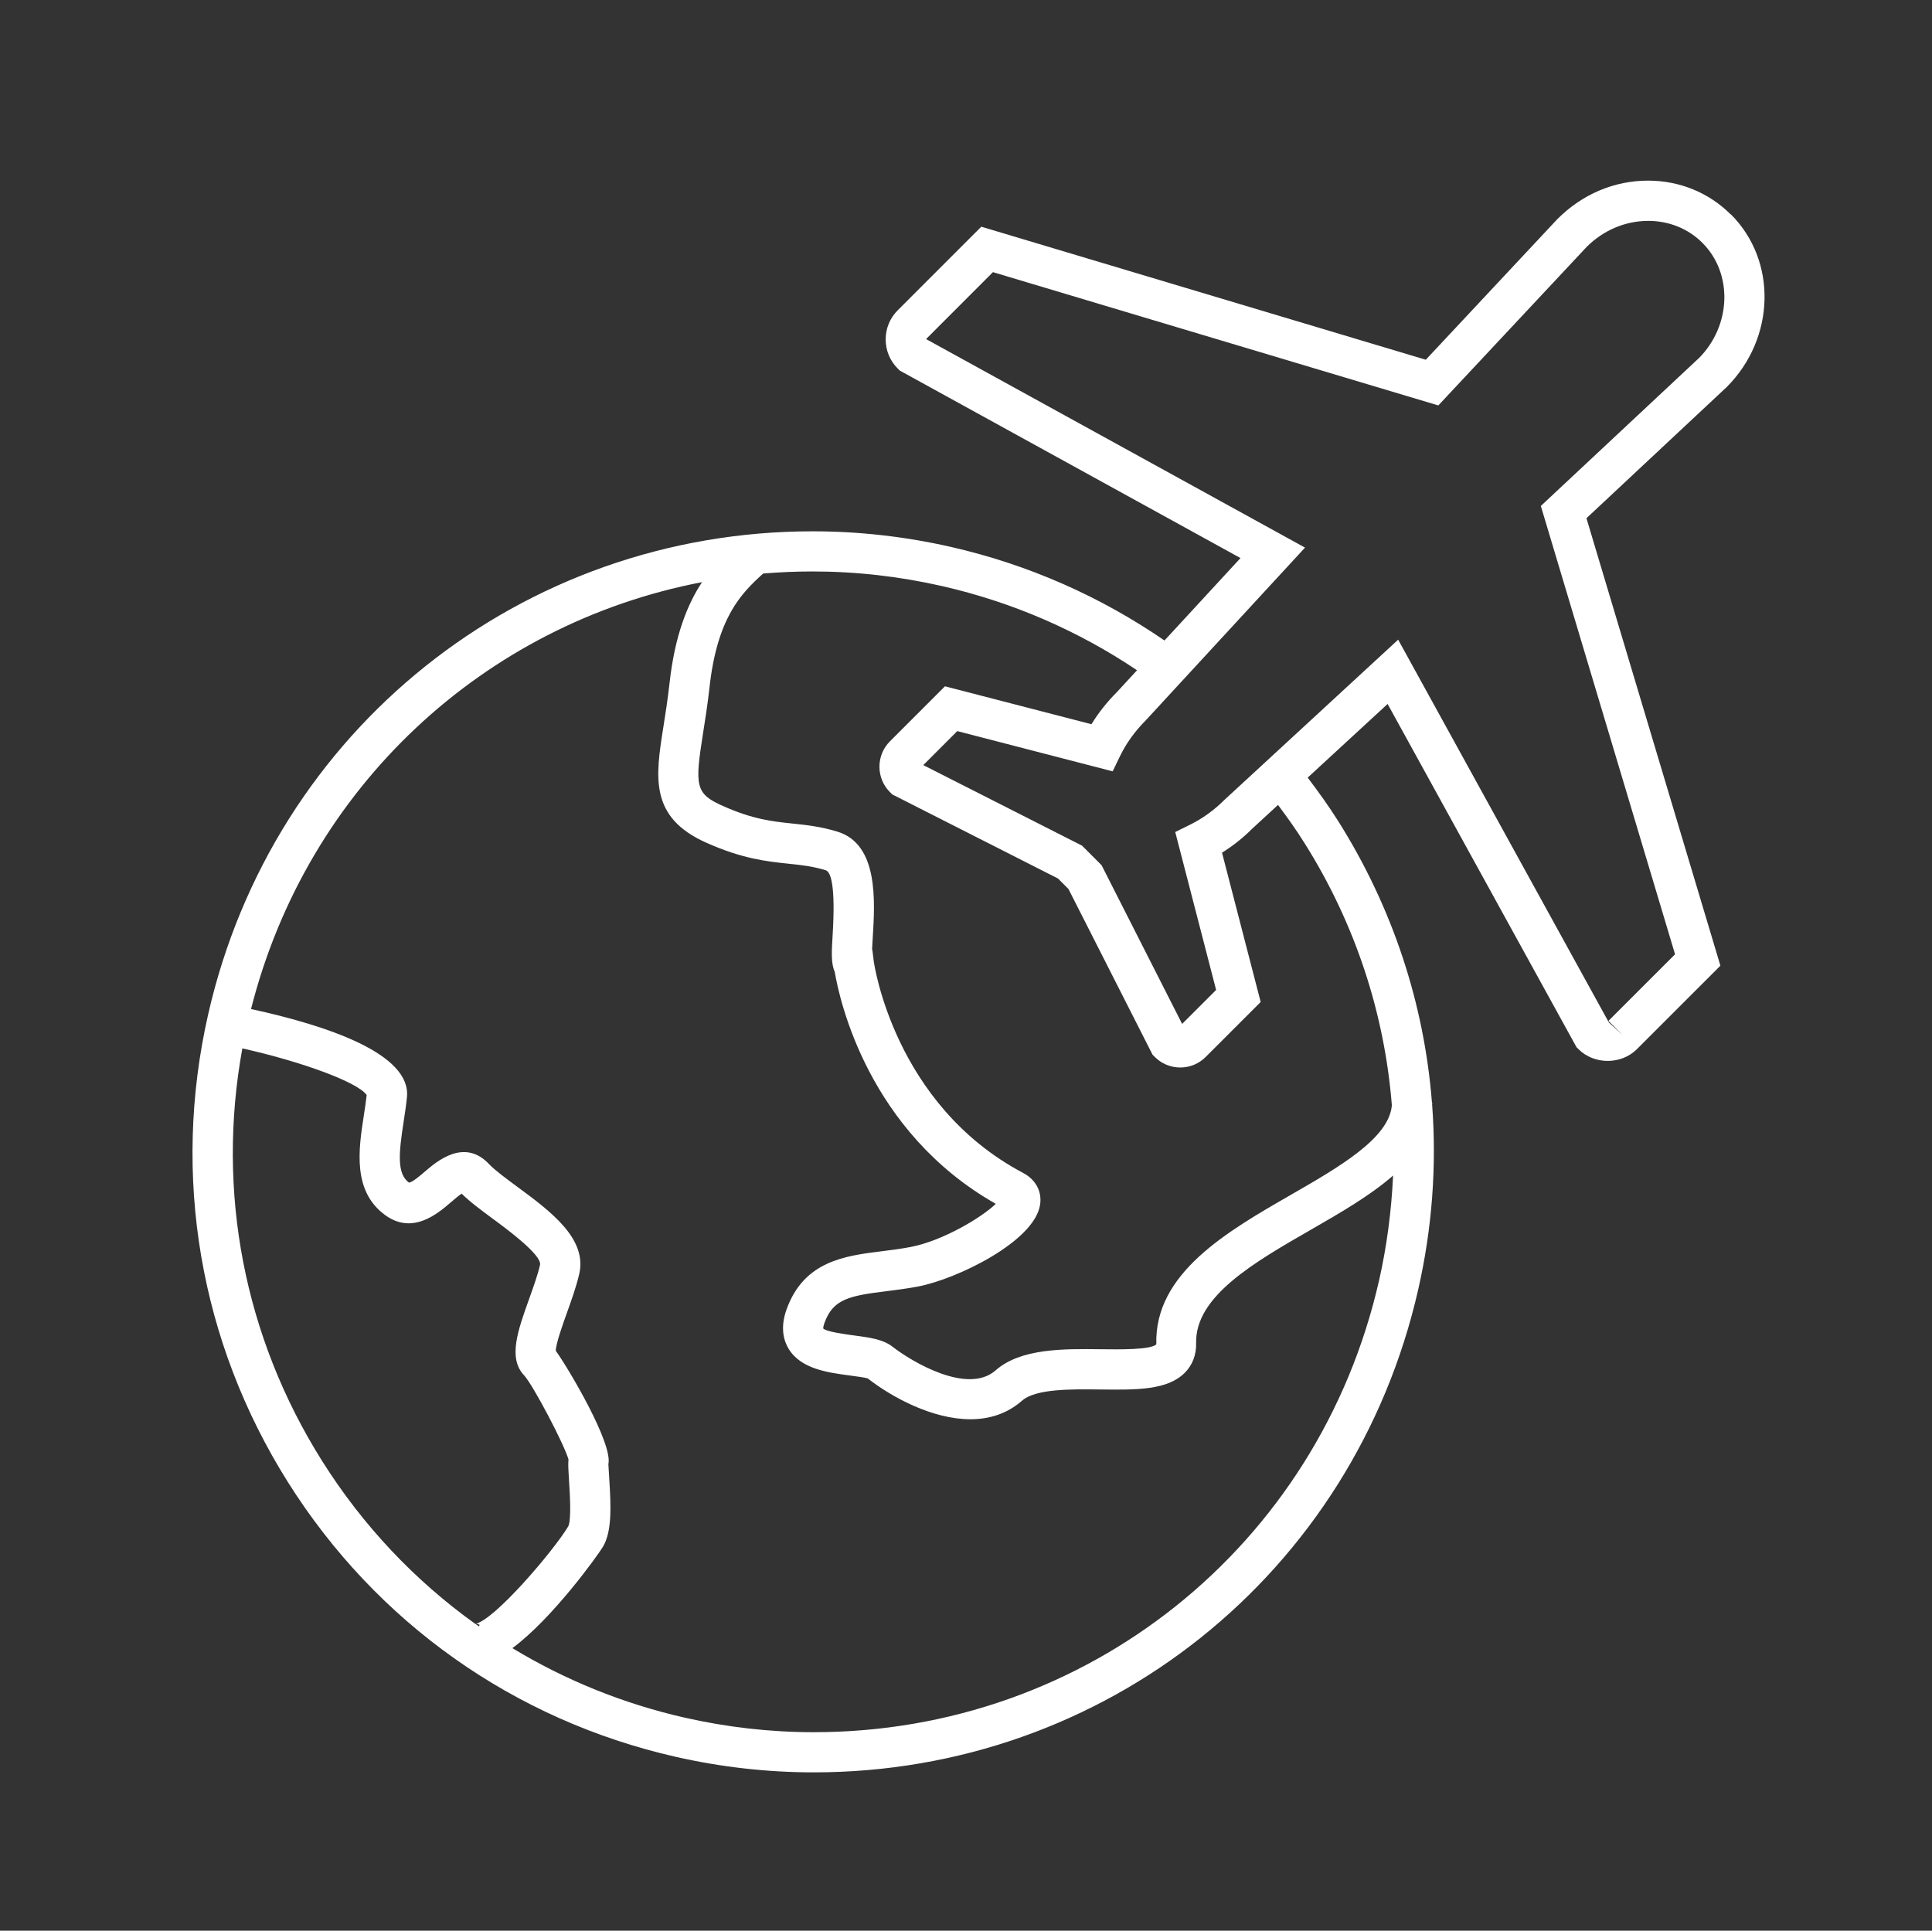 <?xml version="1.0" encoding="UTF-8" standalone="no"?><!-- Generator: Adobe Illustrator 16.0.0, SVG Export Plug-In . SVG Version: 6.00 Build 0)  --><svg xmlns="http://www.w3.org/2000/svg" enable-background="new 0 0 144.083 144" fill="#ffffff" height="144px" id="Travel" version="1.1" viewBox="0 0 144.083 144" width="144.08px" x="0px" xml:space="preserve" y="0px">
<rect x="0" y="0" width="144.083" height="144" fill="#333333" stroke="none"/>
<g id="change1_1"><path d="m129.07 15.991c-1.623-1.624-3.813-2.52-6.16-2.52-2.514 0-4.9 1.003-6.756 2.859l-9.822 10.5-33.15-9.923-6.231 6.233c-0.581 0.58-0.901 1.352-0.901 2.174 0 0.821 0.32 1.593 0.901 2.173l0.15 0.15 25.411 13.985-5.668 6.148c-4.756-3.268-10.125-5.656-15.922-6.978-3.395-0.773-6.866-1.165-10.317-1.165-21.71 0-40.246 14.806-45.076 36.006-2.746 12.052-0.635 24.451 5.945 34.914 6.58 10.462 16.841 17.735 28.894 20.48 3.396 0.773 6.867 1.165 10.318 1.165 21.713 0 40.249-14.804 45.077-36 1.047-4.594 1.385-9.236 1.041-13.804 0.002-0.05 0.01-0.096 0.01-0.146h-0.023c-0.576-7.367-2.926-14.533-6.971-20.967-0.717-1.138-1.494-2.219-2.297-3.277l5.961-5.493 13.986 25.415 0.104 0.187 0.152 0.151c1.158 1.157 3.178 1.161 4.342 0.001l6.234-6.233-9.99-33.375 10.459-9.782c3.64-3.642 3.78-9.42 0.31-12.886zm-93.361 105.31c-0.096-0.067-0.189-0.137-0.284-0.205 0.045-0.005 0.189 0.002 0.349 0.099l-0.065 0.1zm-0.285-0.2c-4.498-3.225-8.374-7.32-11.409-12.146-5.81-9.238-7.89-20.09-5.941-30.761 4.511 1.008 8.631 2.54 9.272 3.479-0.054 0.5-0.134 1.015-0.214 1.532-0.386 2.509-0.867 5.632 1.598 7.427 2.049 1.488 3.915-0.116 4.916-0.978 0.233-0.2 0.555-0.477 0.782-0.627 0.617 0.613 1.467 1.239 2.362 1.9 0.998 0.736 3.648 2.691 3.482 3.416-0.167 0.737-0.495 1.654-0.813 2.541-0.849 2.371-1.582 4.419-0.377 5.69 0.667 0.718 2.994 5.146 3.313 6.275-0.034 0.372-0.007 0.852 0.044 1.634 0.056 0.856 0.185 2.859-0.058 3.354-1.053 1.78-5.548 7.07-6.957 7.28zm67.416-25.571c-4.514 19.822-21.848 33.666-42.151 33.666-3.228 0-6.475-0.367-9.652-1.091-4.596-1.047-8.906-2.808-12.825-5.178 3.014-2.229 6.391-6.955 6.75-7.556 0.669-1.131 0.614-2.895 0.474-5.081-0.027-0.423-0.065-1.002-0.065-1.082 0.349-1.541-2.981-7.152-3.923-8.462 0.015-0.553 0.525-1.978 0.839-2.852 0.348-0.972 0.707-1.976 0.913-2.886 0.606-2.638-2.174-4.688-4.627-6.497-0.856-0.632-1.665-1.229-2.107-1.695-1.85-1.951-3.898-0.19-4.772 0.561-0.334 0.287-0.957 0.822-1.196 0.826-0.917-0.668-0.753-2.232-0.396-4.544 0.095-0.62 0.189-1.237 0.248-1.832 0.319-3.221-5.887-5.322-11.628-6.57 4.189-16.539 17.366-28.723 33.633-31.838-1.081 1.64-2.026 3.952-2.423 7.537-0.133 1.201-0.303 2.273-0.452 3.22-0.6 3.786-1.073 6.776 3.204 8.682 2.687 1.199 4.502 1.39 6.104 1.559 0.97 0.102 1.808 0.189 2.788 0.488 0.367 0.112 0.755 1.053 0.517 4.894-0.071 1.147-0.127 2.044 0.157 2.673 0.358 2.124 2.495 11.913 12.012 17.315-1.037 1.016-3.966 2.762-6.343 3.217-0.742 0.143-1.478 0.234-2.188 0.323-2.7 0.338-5.76 0.721-7.061 4.307-0.514 1.406-0.207 2.386 0.14 2.959 0.911 1.508 2.913 1.776 4.521 1.991 0.493 0.066 1.238 0.166 1.38 0.223 1.777 1.386 4.805 3.047 7.657 3.047 1.38 0 2.72-0.39 3.857-1.388 1.012-0.892 3.684-0.86 5.832-0.832 2.689 0.031 5.01 0.062 6.311-1.256 0.566-0.573 0.855-1.332 0.836-2.197-0.086-3.491 4.311-6.02 8.563-8.465 2.195-1.263 4.426-2.547 6.125-4.038-0.12 2.617-0.46 5.243-1.05 7.852zm0.96-13.087c-0.209 2.455-3.922 4.598-7.529 6.672-4.779 2.749-10.195 5.864-10.035 11.153-0.428 0.411-2.748 0.384-4.143 0.365-2.795-0.033-5.969-0.073-7.848 1.579-2.089 1.835-6.259-0.657-7.688-1.771-0.699-0.547-1.686-0.679-2.827-0.832-0.68-0.091-2.095-0.28-2.334-0.522 0-0.002-0.018-0.122 0.094-0.428 0.648-1.788 1.883-2.015 4.613-2.355 0.759-0.096 1.543-0.193 2.381-0.354 2.888-0.554 8.673-3.359 9.083-6.098 0.148-0.985-0.322-1.869-1.26-2.366-9.659-5.109-11.131-15.691-11.145-15.795l-0.105-0.847-0.021-0.009c0.012-0.273 0.031-0.594 0.048-0.861 0.173-2.791 0.435-7.01-2.636-7.948-1.257-0.383-2.32-0.495-3.35-0.603-1.514-0.159-2.944-0.31-5.196-1.315-2.055-0.915-2.096-1.478-1.463-5.472 0.155-0.979 0.331-2.089 0.472-3.359 0.579-5.234 2.368-7.021 4.003-8.501 1.219-0.102 2.45-0.155 3.693-0.155 3.228 0 6.475 0.367 9.651 1.091 5.278 1.203 10.176 3.349 14.538 6.278l-1.508 1.637c-0.732 0.732-1.365 1.532-1.891 2.388l-10.925-2.829-4.099 4.1c-0.507 0.506-0.786 1.179-0.787 1.896 0 0.718 0.279 1.393 0.787 1.9l0.169 0.169 12.359 6.271 0.781 0.782 6.271 12.357 0.168 0.169c0.506 0.508 1.182 0.788 1.898 0.788 0.719 0 1.393-0.28 1.898-0.786l4.1-4.099-2.883-11.137c0.816-0.509 1.574-1.111 2.248-1.786l1.928-1.776c0.688 0.917 1.354 1.853 1.969 2.833 3.781 6.004 5.971 12.691 6.521 19.566zm22.89-55.726l-11.779 11.019 10.01 33.439-4.969 4.968 1.061 1.061-1.025-0.938-15.717-28.557-12.953 11.947c-0.773 0.772-1.641 1.397-2.578 1.859l-1.094 0.54 3.049 11.779-2.535 2.534-6.008-11.839-1.457-1.458-11.839-6.007 2.535-2.536 11.589 3.001 0.535-1.11c0.467-0.969 1.107-1.865 1.945-2.706l11.865-12.871-28.261-15.554 4.987-4.992 33.215 9.942 11.059-11.821c1.254-1.253 2.889-1.944 4.6-1.944 1.547 0 2.982 0.583 4.039 1.641 2.29 2.296 2.15 6.172-0.27 8.603z" fill="inherit"/></g>
</svg>